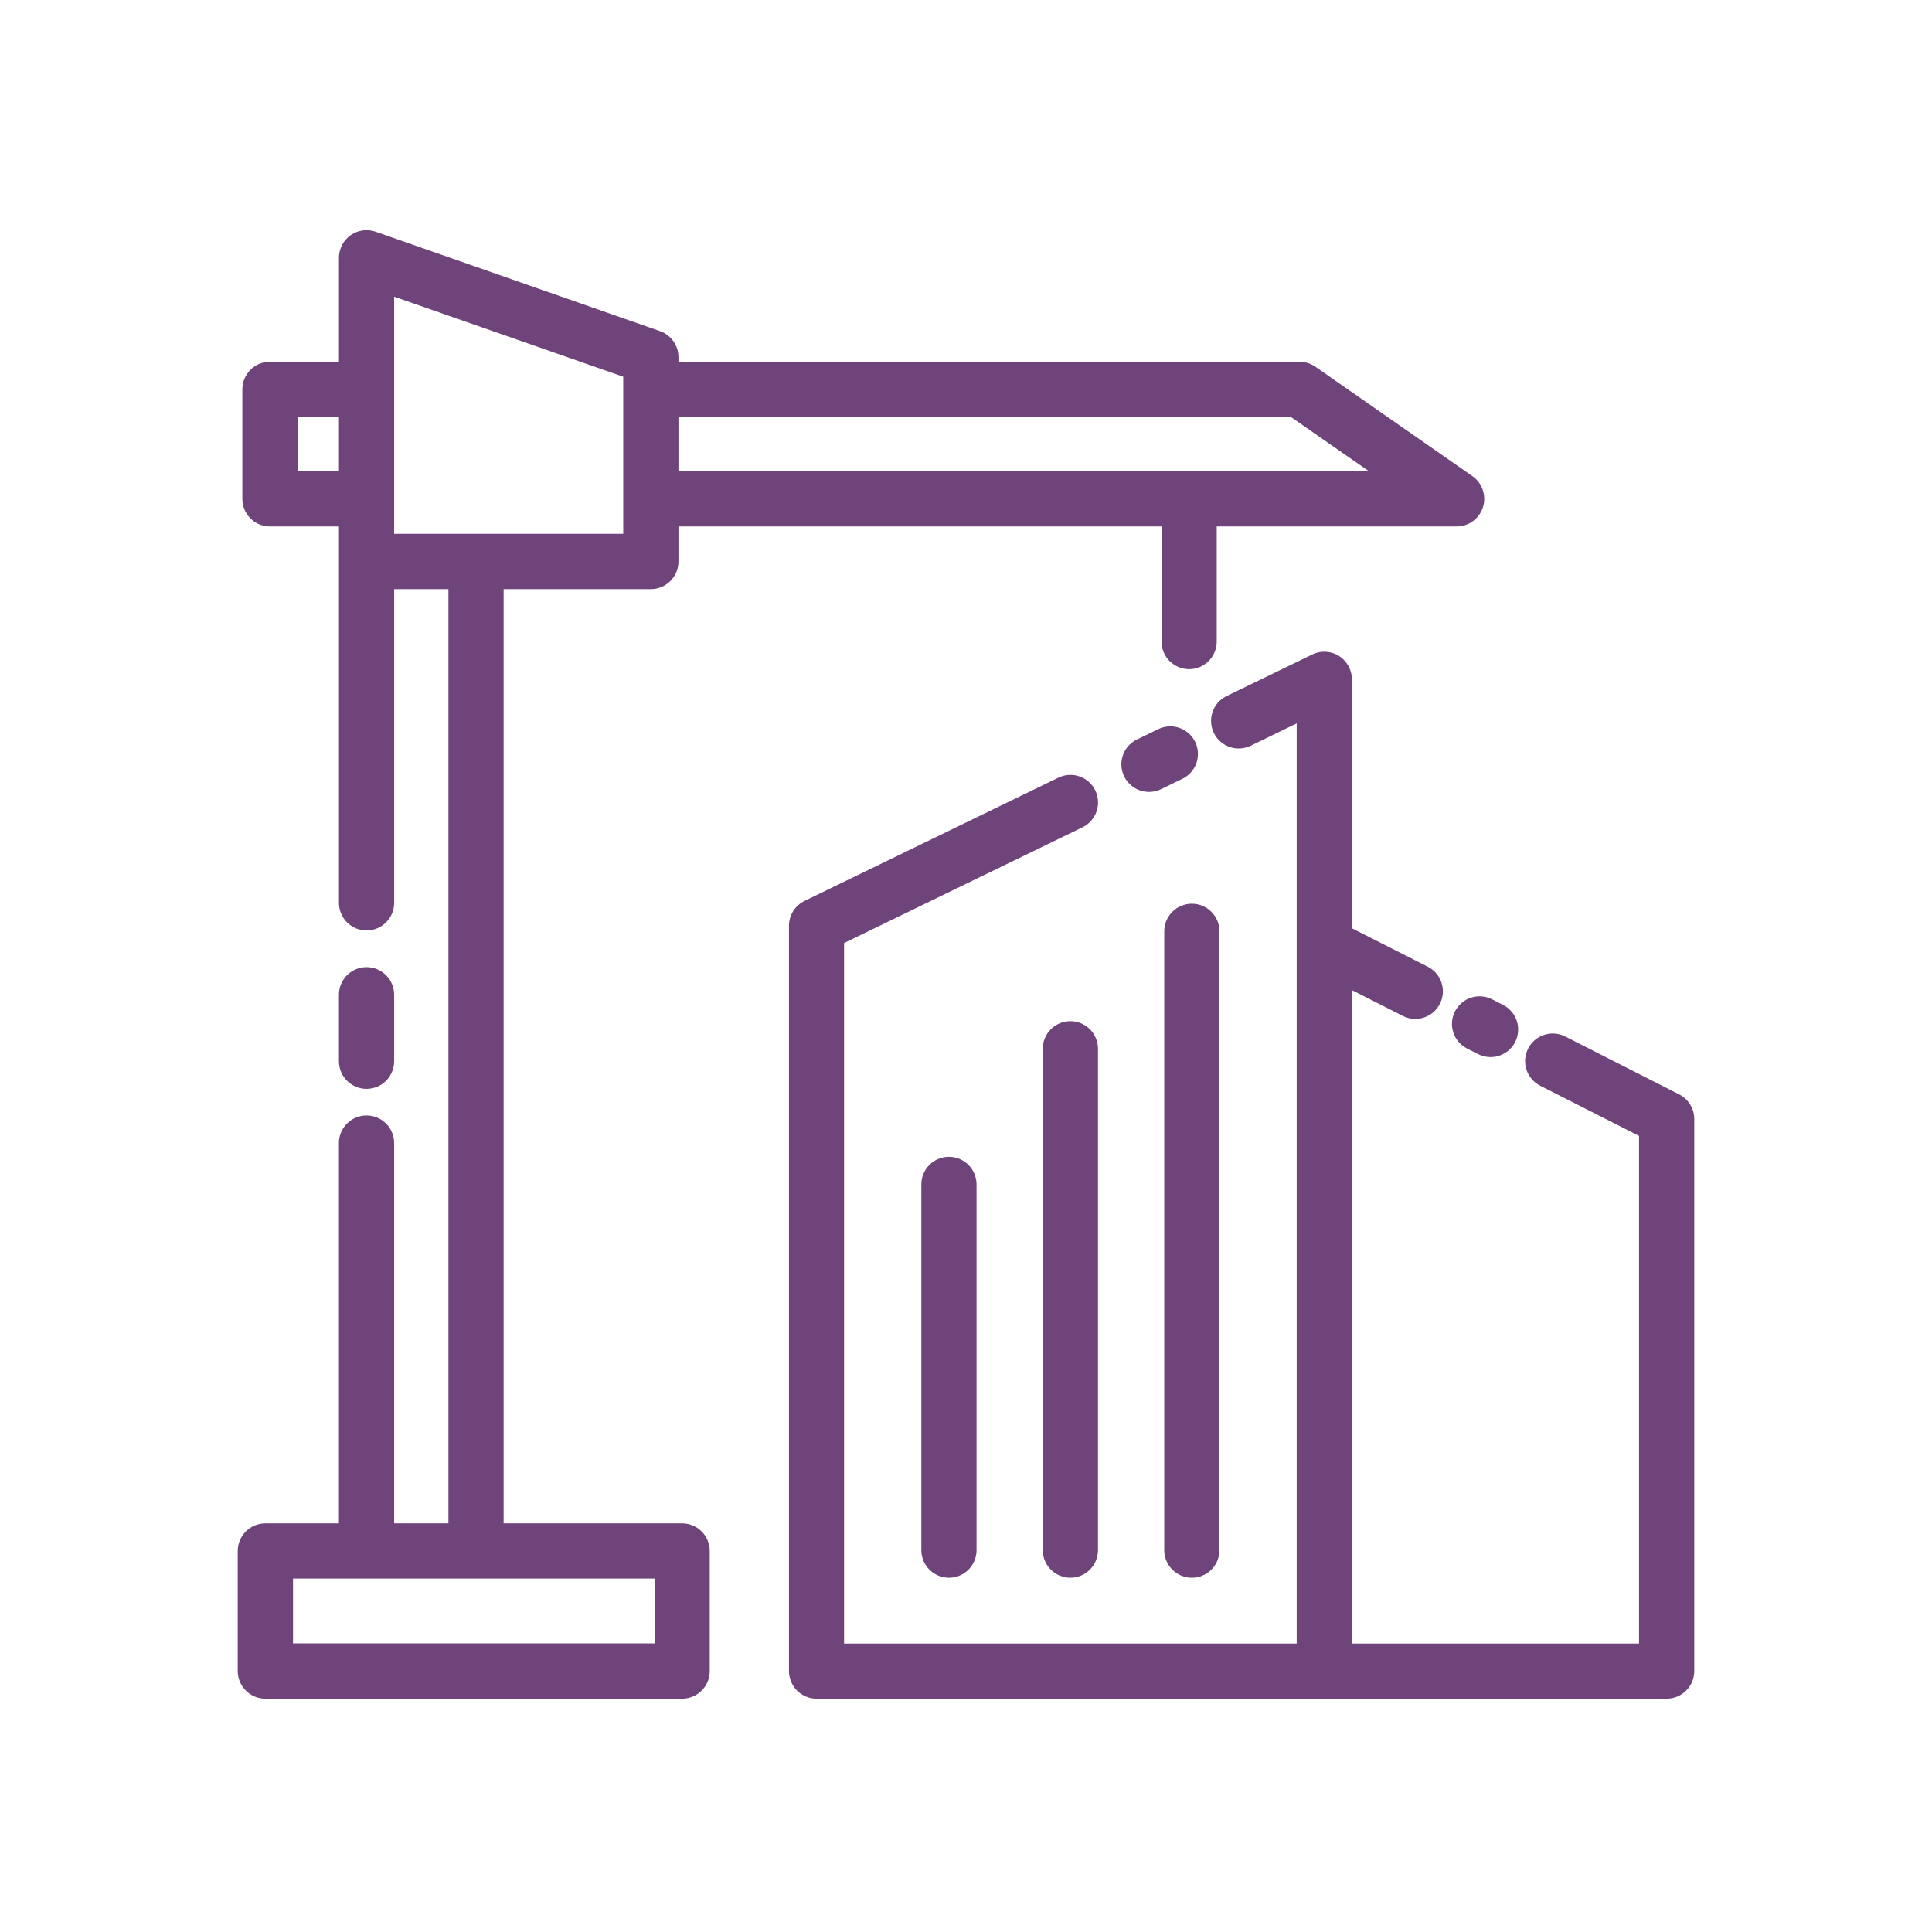 <?xml version="1.0" encoding="UTF-8"?> <svg xmlns="http://www.w3.org/2000/svg" width="512" height="512" viewBox="0 0 512 512" fill="none"> <path d="M280.474 206.088L213.208 238.755C211.972 239.355 210.93 240.291 210.201 241.455C209.472 242.619 209.084 243.965 209.083 245.339V442.845C209.085 444.786 209.857 446.647 211.228 448.02C212.6 449.393 214.46 450.166 216.401 450.17H441.675C443.617 450.168 445.479 449.396 446.852 448.022C448.225 446.649 448.998 444.787 448.999 442.845V296.541C448.998 295.19 448.623 293.866 447.915 292.715C447.208 291.563 446.196 290.63 444.991 290.019L414.884 274.725C414.026 274.275 413.087 274 412.122 273.915C411.157 273.831 410.185 273.939 409.262 274.234C408.339 274.528 407.484 275.003 406.746 275.63C406.008 276.258 405.402 277.026 404.963 277.889C404.524 278.753 404.26 279.695 404.188 280.661C404.116 281.627 404.237 282.598 404.543 283.517C404.849 284.436 405.334 285.285 405.971 286.015C406.608 286.745 407.383 287.342 408.252 287.77L434.364 301.026V435.555H358.265V262.379L371.745 269.228C372.771 269.754 373.908 270.029 375.061 270.03C376.705 270.029 378.301 269.475 379.592 268.457C380.883 267.439 381.793 266.016 382.176 264.417C382.559 262.818 382.393 261.137 381.703 259.644C381.014 258.152 379.842 256.935 378.377 256.189L358.265 245.998V180.024C358.265 178.785 357.95 177.566 357.35 176.482C356.75 175.398 355.884 174.485 354.834 173.827C353.784 173.17 352.584 172.79 351.346 172.723C350.109 172.657 348.875 172.906 347.761 173.447L325.019 184.481C323.288 185.337 321.966 186.843 321.34 188.67C320.714 190.497 320.836 192.497 321.679 194.234C322.522 195.972 324.017 197.305 325.839 197.945C327.661 198.585 329.662 198.478 331.406 197.649L343.636 191.704V435.555H223.685V249.918L286.874 219.241C287.738 218.822 288.511 218.236 289.148 217.517C289.785 216.799 290.275 215.962 290.589 215.055C290.903 214.147 291.035 213.187 290.977 212.228C290.92 211.269 290.675 210.331 290.255 209.468C289.835 208.604 289.249 207.831 288.531 207.194C287.812 206.557 286.975 206.067 286.068 205.753C285.16 205.44 284.2 205.307 283.241 205.365C282.282 205.422 281.344 205.668 280.481 206.088H280.474Z" fill="#6F447B"></path> <path d="M307.156 193.132L301.292 195.979C299.804 196.701 298.605 197.907 297.89 199.399C297.176 200.891 296.989 202.582 297.36 204.194C297.731 205.806 298.637 207.245 299.932 208.276C301.226 209.306 302.831 209.867 304.486 209.867C305.592 209.872 306.685 209.624 307.679 209.14L313.543 206.293C315.229 205.411 316.506 203.907 317.102 202.1C317.698 200.293 317.567 198.325 316.736 196.613C315.905 194.901 314.44 193.58 312.652 192.93C310.863 192.28 308.892 192.353 307.156 193.132Z" fill="#6F447B"></path> <path d="M391.709 279.349C392.731 279.872 393.863 280.142 395.011 280.137C396.654 280.137 398.248 279.584 399.538 278.567C400.828 277.55 401.738 276.128 402.121 274.531C402.504 272.934 402.338 271.254 401.65 269.763C400.961 268.272 399.791 267.055 398.327 266.311L395.405 264.823C393.675 263.945 391.668 263.791 389.824 264.393C387.98 264.996 386.451 266.306 385.574 268.036C384.696 269.766 384.542 271.774 385.144 273.618C385.747 275.461 387.057 276.99 388.787 277.868L391.709 279.349Z" fill="#6F447B"></path> <path d="M97.14 288.559C99.08 288.558 100.939 287.786 102.31 286.414C103.681 285.042 104.451 283.181 104.451 281.242V263.841C104.481 262.862 104.314 261.887 103.96 260.973C103.605 260.06 103.071 259.227 102.389 258.523C101.707 257.82 100.891 257.261 99.988 256.879C99.086 256.498 98.116 256.301 97.137 256.301C96.157 256.301 95.187 256.498 94.285 256.879C93.382 257.261 92.566 257.82 91.884 258.523C91.202 259.227 90.668 260.06 90.314 260.973C89.96 261.887 89.792 262.862 89.822 263.841V281.242C89.822 283.183 90.593 285.044 91.966 286.416C93.338 287.788 95.199 288.559 97.14 288.559Z" fill="#6F447B"></path> <path d="M188.088 442.845V411.02C188.088 409.081 187.318 407.221 185.947 405.849C184.576 404.476 182.717 403.705 180.777 403.703H133.466V156.122H172.481C173.442 156.122 174.393 155.932 175.281 155.565C176.169 155.197 176.976 154.658 177.655 153.978C178.335 153.299 178.874 152.492 179.241 151.604C179.609 150.717 179.798 149.765 179.798 148.804V139.516H307.815V170.24C307.873 172.142 308.669 173.946 310.034 175.27C311.4 176.594 313.227 177.335 315.129 177.335C317.031 177.335 318.859 176.594 320.224 175.27C321.59 173.946 322.386 172.142 322.443 170.24V139.516H386.081C387.629 139.503 389.132 139 390.375 138.079C391.619 137.159 392.539 135.868 393.004 134.392C393.469 132.916 393.454 131.331 392.962 129.865C392.471 128.398 391.527 127.124 390.267 126.226L348.569 97.174C347.341 96.323 345.884 95.866 344.39 95.862H179.798V94.646C179.798 93.13 179.327 91.652 178.449 90.416C177.571 89.181 176.331 88.249 174.9 87.75L99.555 61.414C98.452 61.026 97.273 60.908 96.115 61.071C94.957 61.233 93.856 61.671 92.903 62.347C91.949 63.023 91.172 63.919 90.637 64.958C90.101 65.996 89.823 67.149 89.825 68.318V95.862H71.534C69.594 95.864 67.735 96.636 66.364 98.008C64.993 99.38 64.223 101.24 64.223 103.18V132.205C64.223 134.144 64.993 136.004 66.364 137.375C67.043 138.054 67.849 138.592 68.736 138.96C69.623 139.327 70.574 139.516 71.534 139.516H89.825V239.489C89.883 241.39 90.679 243.194 92.044 244.519C93.41 245.843 95.237 246.584 97.139 246.584C99.041 246.584 100.869 245.843 102.234 244.519C103.6 243.194 104.396 241.39 104.454 239.489V156.122H118.838V403.703H104.447V303.146C104.477 302.166 104.31 301.191 103.955 300.278C103.601 299.364 103.067 298.531 102.385 297.828C101.703 297.125 100.887 296.566 99.984 296.184C99.082 295.802 98.112 295.605 97.132 295.605C96.153 295.605 95.183 295.802 94.281 296.184C93.378 296.566 92.562 297.125 91.88 297.828C91.198 298.531 90.664 299.364 90.309 300.278C89.955 301.191 89.788 302.166 89.818 303.146V403.703H70.311C68.371 403.705 66.512 404.476 65.141 405.849C63.77 407.221 63 409.081 63 411.02V442.845C63 444.786 63.77 446.647 65.141 448.02C66.511 449.393 68.371 450.166 70.311 450.17H180.777C182.717 450.166 184.577 449.393 185.947 448.02C187.318 446.647 188.088 444.786 188.088 442.845ZM179.798 110.504H342.093L362.769 124.867H179.798V110.504ZM89.825 124.867H78.852V110.504H89.825V124.867ZM104.447 141.466V78.618L165.163 99.837V141.466H104.447ZM173.459 435.521H77.656V418.324H173.459V435.521Z" fill="#6F447B"></path> <path d="M244.165 314.105V411.02C244.223 412.922 245.019 414.726 246.384 416.05C247.75 417.374 249.577 418.115 251.479 418.115C253.382 418.115 255.209 417.374 256.574 416.05C257.94 414.726 258.736 412.922 258.794 411.02V314.105C258.824 313.126 258.656 312.15 258.302 311.237C257.948 310.323 257.414 309.49 256.732 308.787C256.05 308.084 255.233 307.525 254.331 307.143C253.429 306.761 252.459 306.564 251.479 306.564C250.5 306.564 249.53 306.761 248.628 307.143C247.725 307.525 246.909 308.084 246.227 308.787C245.545 309.49 245.011 310.323 244.656 311.237C244.302 312.15 244.135 313.126 244.165 314.105Z" fill="#6F447B"></path> <path d="M283.661 270.619C282.701 270.618 281.749 270.807 280.862 271.174C279.974 271.541 279.167 272.079 278.487 272.758C277.808 273.437 277.269 274.243 276.901 275.131C276.533 276.018 276.344 276.969 276.344 277.93V411.019C276.402 412.92 277.198 414.724 278.563 416.048C279.928 417.373 281.756 418.113 283.658 418.113C285.56 418.113 287.388 417.373 288.753 416.048C290.118 414.724 290.914 412.92 290.972 411.019V277.93C290.972 275.991 290.202 274.131 288.831 272.76C287.46 271.389 285.6 270.619 283.661 270.619Z" fill="#6F447B"></path> <path d="M308.539 247.033V411.022C308.597 412.924 309.393 414.728 310.758 416.052C312.124 417.376 313.951 418.117 315.853 418.117C317.756 418.117 319.583 417.376 320.948 416.052C322.314 414.728 323.11 412.924 323.168 411.022V247.033C323.198 246.053 323.03 245.078 322.676 244.165C322.322 243.251 321.788 242.418 321.106 241.715C320.424 241.012 319.607 240.453 318.705 240.071C317.803 239.689 316.833 239.492 315.853 239.492C314.874 239.492 313.904 239.689 313.002 240.071C312.099 240.453 311.283 241.012 310.601 241.715C309.919 242.418 309.385 243.251 309.03 244.165C308.676 245.078 308.509 246.053 308.539 247.033Z" fill="#6F447B"></path> </svg> 
